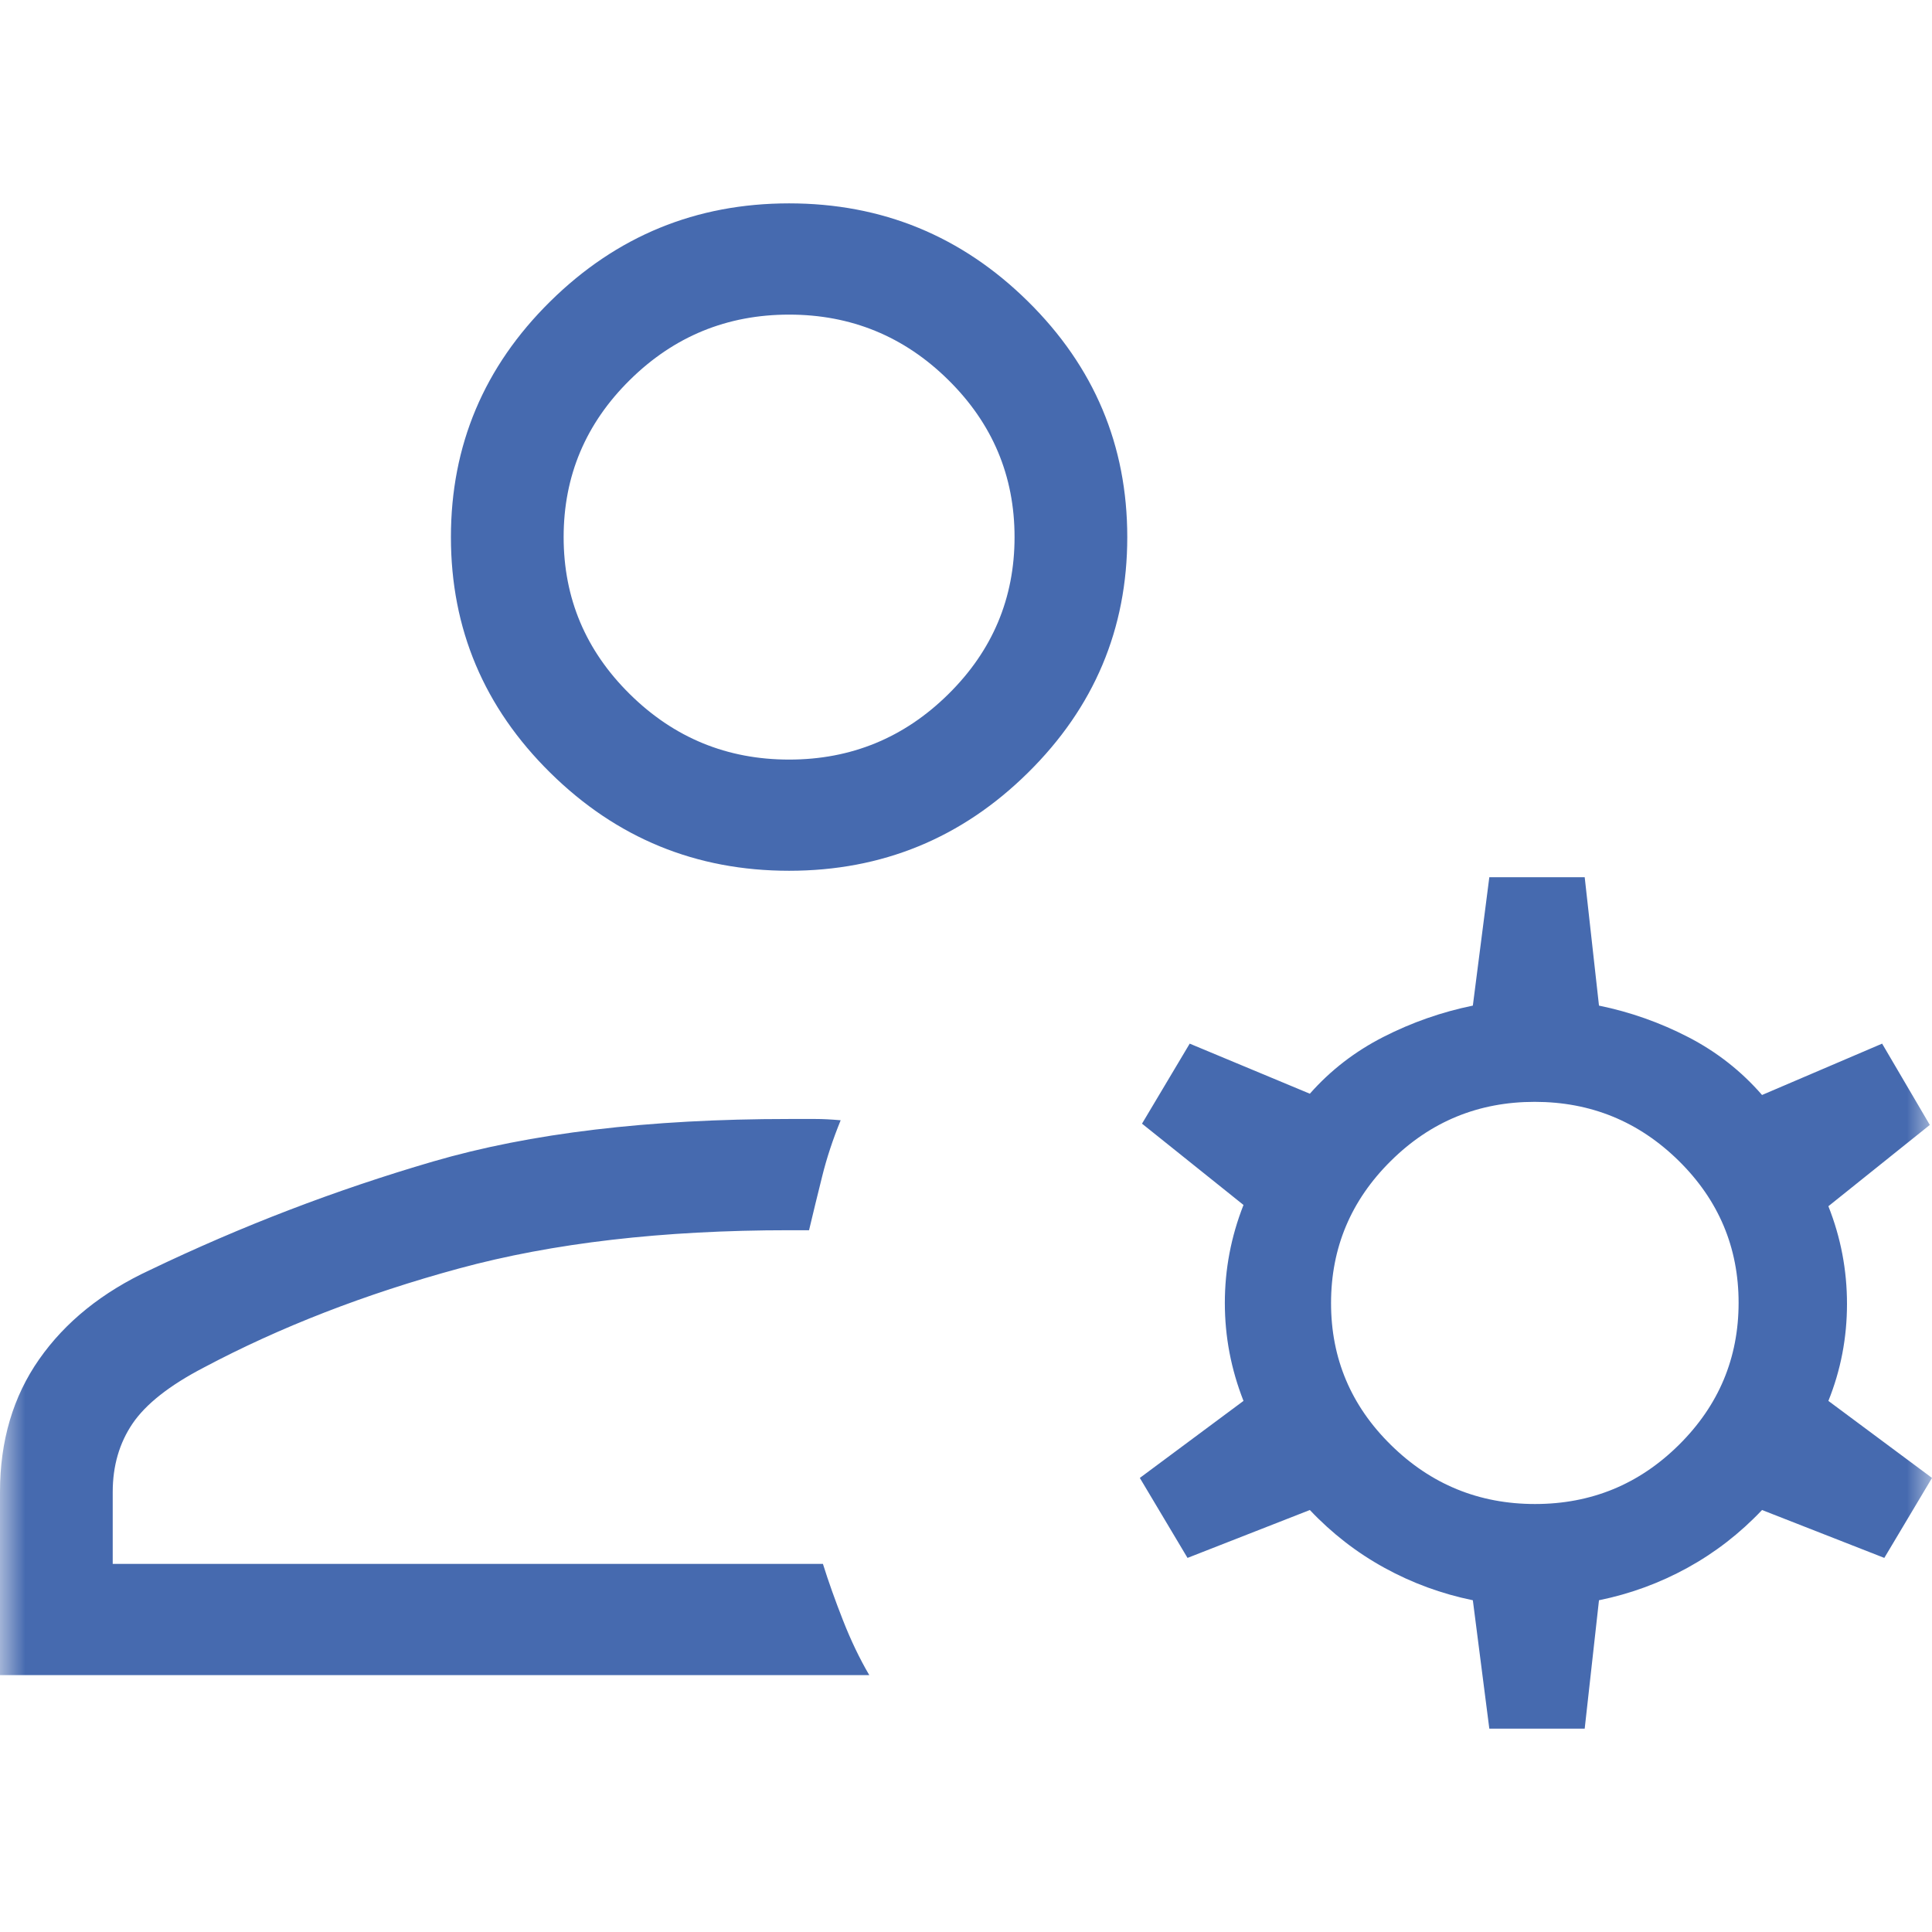 <svg width="38" height="38" viewBox="0 0 38 38" fill="none" xmlns="http://www.w3.org/2000/svg">
<mask id="mask0_24256_370" style="mask-type:alpha" maskUnits="userSpaceOnUse" x="0" y="0" width="38" height="38">
<rect width="38" height="38" fill="#D9D9D9"/>
</mask>
<g mask="url(#mask0_24256_370)">
<path d="M15.521 17.127C13.691 17.127 12.126 16.485 10.823 15.199C9.52 13.914 8.869 12.369 8.869 10.564C8.869 8.759 9.52 7.213 10.823 5.928C12.126 4.643 13.691 4 15.521 4C17.35 4 18.916 4.643 20.218 5.928C21.521 7.213 22.172 8.759 22.172 10.564C22.172 12.369 21.521 13.914 20.218 15.199C18.916 16.485 17.35 17.127 15.521 17.127ZM0 32.948V29.346C0 28.339 0.257 27.468 0.772 26.733C1.286 25.999 2.013 25.414 2.951 24.979C4.75 24.115 6.605 23.404 8.515 22.846C10.425 22.288 12.761 22.009 15.521 22.009H16.041C16.177 22.009 16.342 22.017 16.535 22.034C16.382 22.409 16.26 22.777 16.171 23.138C16.081 23.498 15.995 23.851 15.913 24.197H15.521C13.039 24.197 10.875 24.447 9.029 24.949C7.182 25.451 5.509 26.101 4.008 26.898C3.335 27.248 2.868 27.616 2.607 28C2.347 28.384 2.217 28.833 2.217 29.346V30.76H16.186C16.294 31.105 16.426 31.476 16.582 31.873C16.738 32.27 16.91 32.628 17.098 32.948H0ZM29.293 34L28.969 31.475C28.355 31.349 27.776 31.137 27.232 30.838C26.687 30.539 26.198 30.16 25.763 29.7L23.357 30.642L22.419 29.069L24.458 27.554C24.213 26.931 24.091 26.289 24.091 25.627C24.091 24.965 24.213 24.323 24.458 23.7L22.462 22.101L23.4 20.527L25.763 21.512C26.169 21.052 26.651 20.68 27.21 20.395C27.769 20.11 28.355 19.905 28.969 19.779L29.293 17.254H31.169L31.45 19.779C32.065 19.905 32.651 20.112 33.21 20.401C33.768 20.69 34.251 21.069 34.657 21.537L37.019 20.527L37.957 22.126L35.962 23.725C36.206 24.34 36.328 24.98 36.328 25.646C36.328 26.312 36.206 26.948 35.962 27.554L38 29.069L37.062 30.642L34.657 29.7C34.222 30.16 33.732 30.539 33.188 30.838C32.644 31.137 32.065 31.349 31.45 31.475L31.169 34H29.293ZM30.192 29.582C31.296 29.582 32.239 29.195 33.022 28.419C33.805 27.644 34.196 26.712 34.196 25.623C34.196 24.535 33.803 23.604 33.018 22.831C32.232 22.058 31.288 21.672 30.185 21.672C29.081 21.672 28.138 22.059 27.355 22.835C26.572 23.61 26.18 24.542 26.18 25.631C26.18 26.719 26.573 27.65 27.359 28.422C28.145 29.195 29.089 29.582 30.192 29.582ZM15.521 14.94C16.74 14.94 17.784 14.511 18.652 13.654C19.521 12.797 19.955 11.767 19.955 10.564C19.955 9.36 19.521 8.33 18.652 7.473C17.784 6.616 16.74 6.188 15.521 6.188C14.301 6.188 13.257 6.616 12.389 7.473C11.52 8.33 11.086 9.36 11.086 10.564C11.086 11.767 11.52 12.797 12.389 13.654C13.257 14.511 14.301 14.94 15.521 14.94Z" fill="#466AAF"/>
</g>
</svg>
